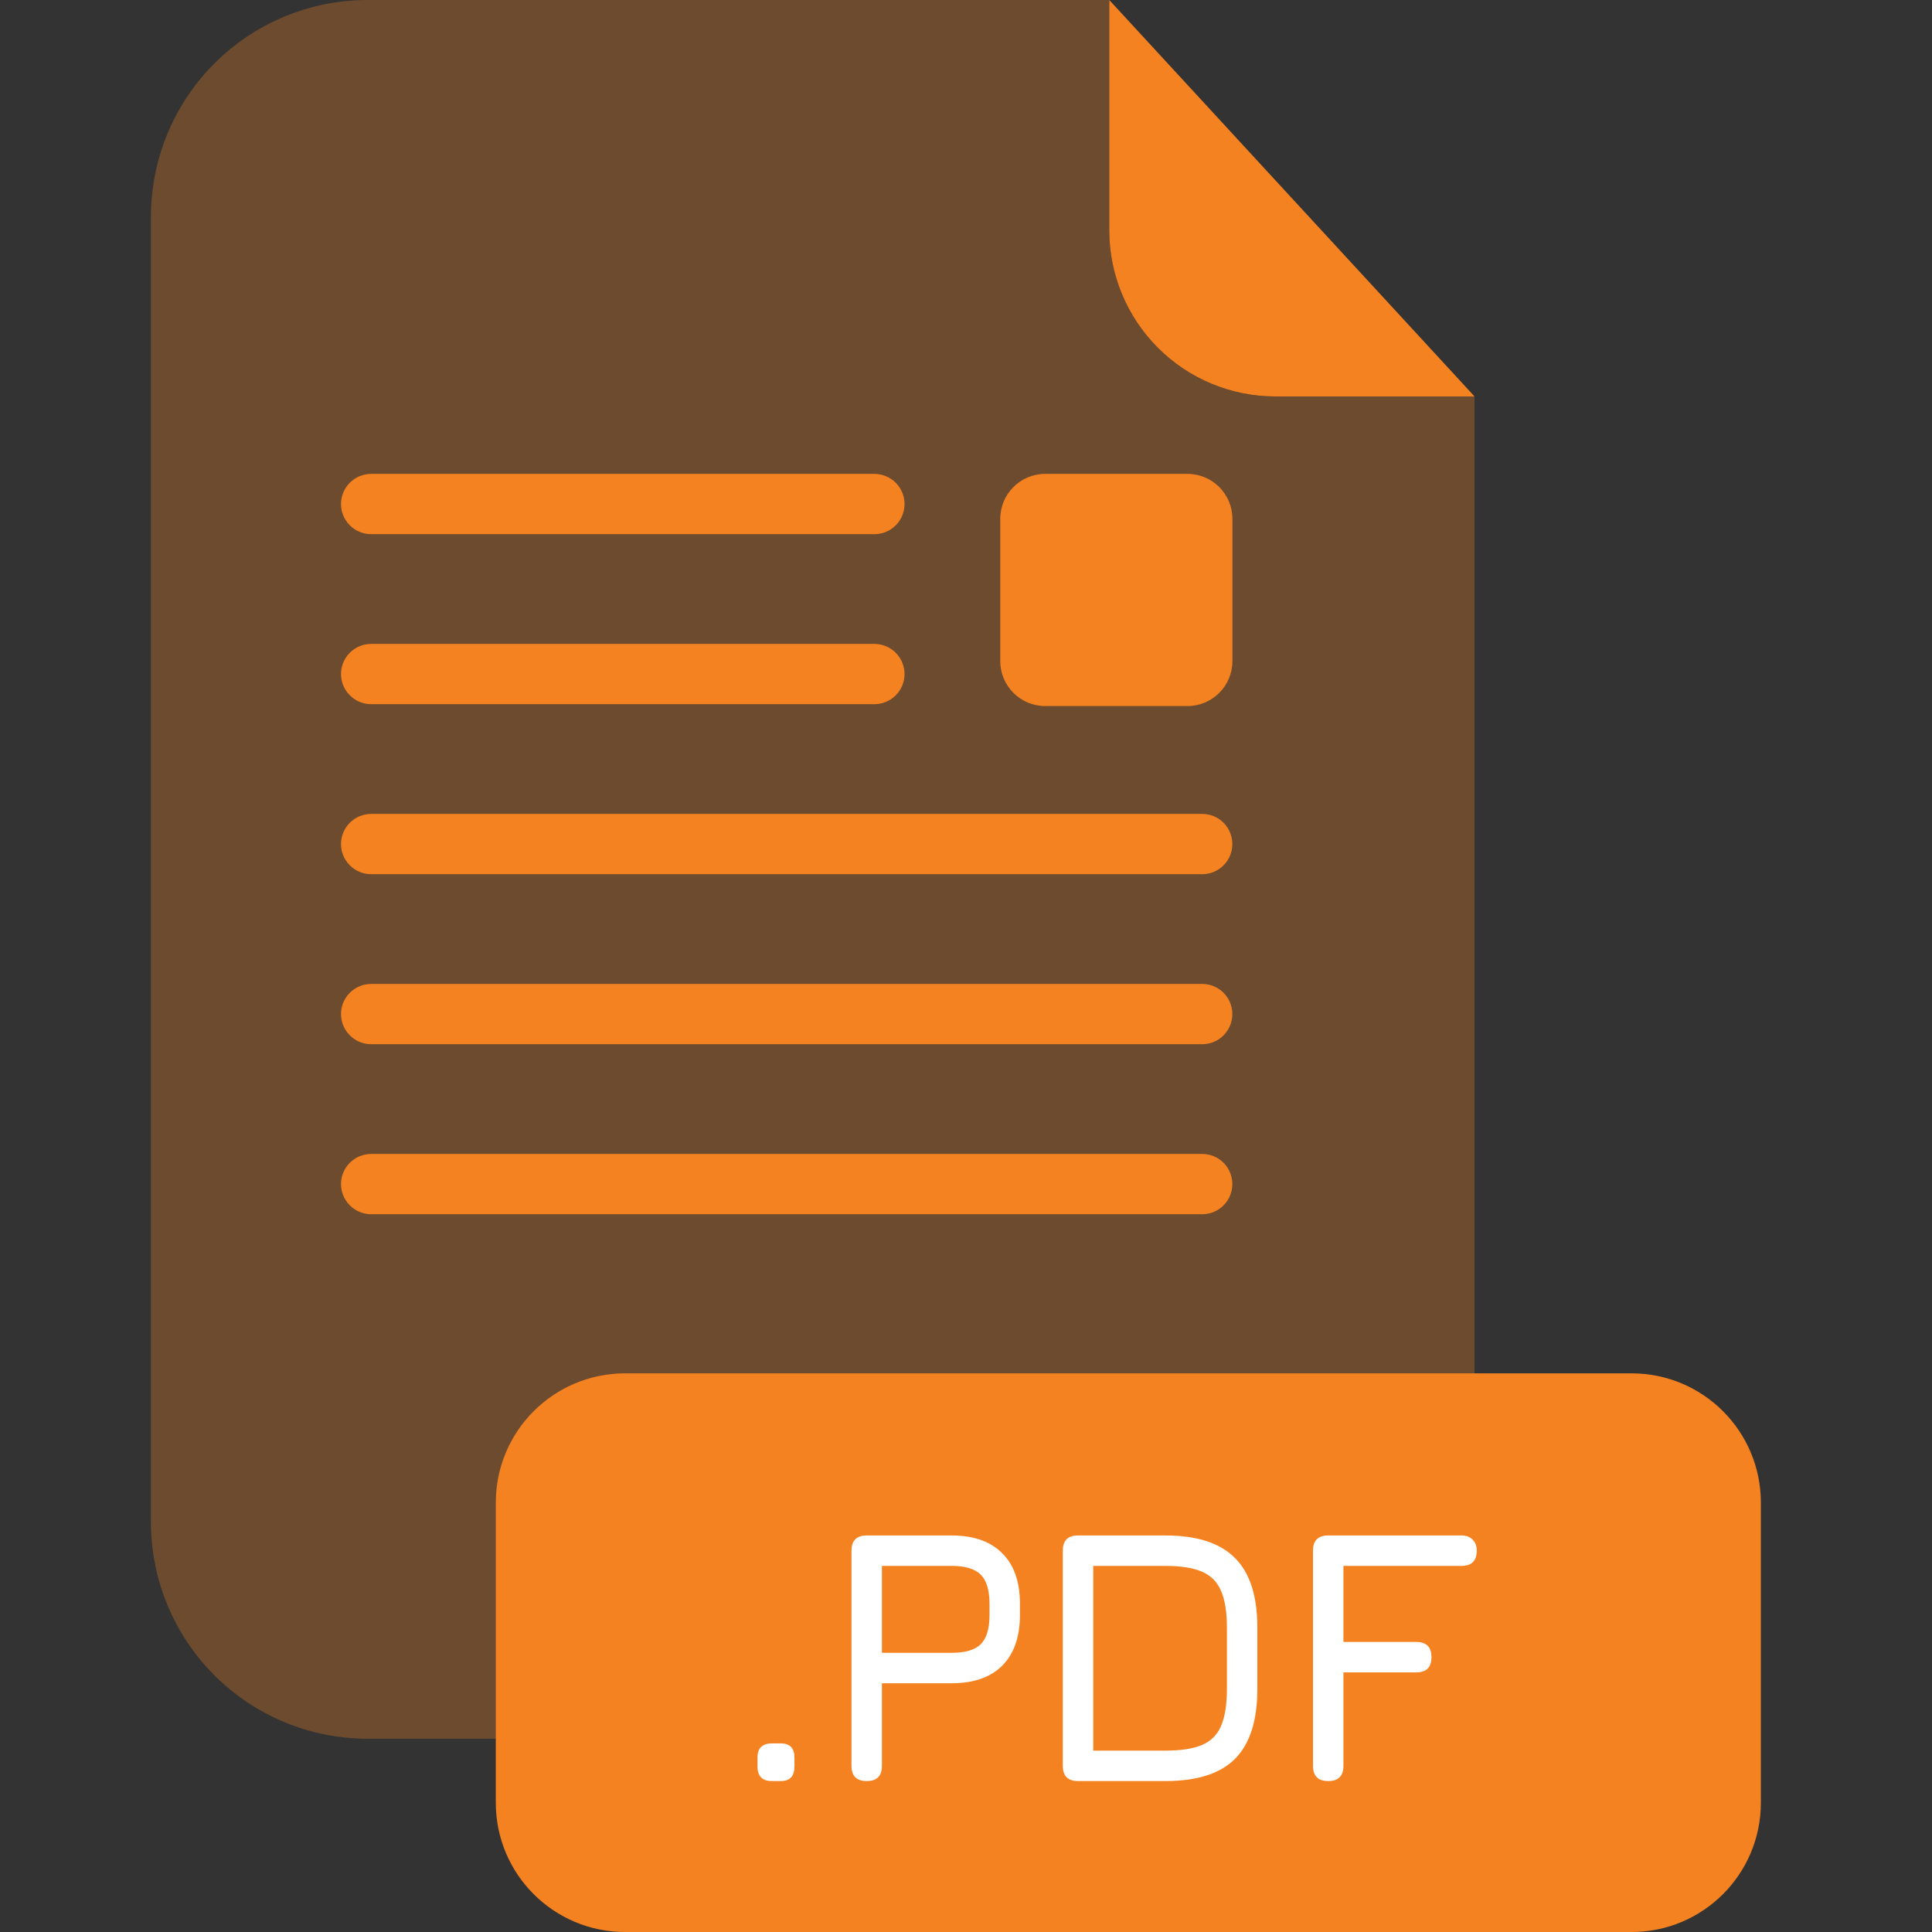 <svg width="64" height="64" viewBox="0 0 64 64" fill="none" xmlns="http://www.w3.org/2000/svg">
<rect x="0" y="0" width="64" height="64" fill="#333333" stroke="none"/>
<g clip-path="url(#clip0_3306_32418)">
<g opacity="0.3">
<path d="M42.244 13.133C40.786 13.131 39.388 12.552 38.357 11.521C37.327 10.49 36.747 9.092 36.745 7.634V0H12.176C10.273 0 8.447 0.756 7.102 2.102C5.756 3.447 5 5.273 5 7.176V50.432C5.003 52.334 5.76 54.156 7.105 55.5C8.451 56.843 10.274 57.598 12.176 57.598H41.67C43.572 57.598 45.395 56.843 46.741 55.5C48.086 54.156 48.843 52.334 48.846 50.432V13.133H42.244Z" fill="#F58220"/>
</g>
<path d="M48.846 13.133H42.244C40.786 13.131 39.389 12.552 38.358 11.521C37.327 10.49 36.747 9.092 36.746 7.634V0L48.846 13.133Z" fill="#F58220"/>
<path d="M39.825 40.223H12.296C12.031 40.223 11.776 40.117 11.589 39.93C11.401 39.742 11.296 39.488 11.296 39.223C11.296 38.958 11.402 38.705 11.59 38.517C11.777 38.331 12.031 38.226 12.296 38.226H39.825C40.09 38.226 40.343 38.331 40.531 38.518C40.718 38.705 40.823 38.958 40.823 39.223C40.823 39.354 40.797 39.484 40.748 39.605C40.697 39.727 40.624 39.837 40.532 39.93C40.439 40.023 40.329 40.096 40.208 40.147C40.086 40.197 39.956 40.223 39.825 40.223Z" fill="#F58220"/>
<path d="M39.825 28.959H12.296C12.031 28.959 11.777 28.854 11.59 28.667C11.402 28.48 11.296 28.227 11.296 27.962C11.296 27.697 11.401 27.442 11.589 27.255C11.776 27.067 12.031 26.962 12.296 26.962H39.825C39.956 26.962 40.086 26.988 40.208 27.038C40.329 27.088 40.439 27.162 40.532 27.255C40.624 27.348 40.697 27.458 40.748 27.579C40.797 27.701 40.823 27.831 40.823 27.962C40.823 28.226 40.718 28.48 40.531 28.667C40.343 28.854 40.09 28.959 39.825 28.959Z" fill="#F58220"/>
<path d="M39.825 34.591H12.296C12.031 34.591 11.776 34.486 11.589 34.298C11.401 34.111 11.296 33.856 11.296 33.591C11.296 33.326 11.402 33.073 11.59 32.886C11.777 32.699 12.031 32.594 12.296 32.594H39.825C40.09 32.594 40.343 32.699 40.531 32.886C40.718 33.073 40.823 33.327 40.823 33.591C40.823 33.722 40.797 33.852 40.748 33.974C40.697 34.095 40.624 34.205 40.532 34.298C40.439 34.391 40.329 34.465 40.208 34.515C40.086 34.565 39.956 34.591 39.825 34.591Z" fill="#F58220"/>
<path d="M28.967 23.327H12.296C12.031 23.327 11.777 23.222 11.59 23.035C11.402 22.849 11.296 22.595 11.296 22.33C11.296 22.065 11.401 21.811 11.589 21.623C11.776 21.435 12.031 21.33 12.296 21.33H28.967C29.232 21.331 29.485 21.436 29.672 21.624C29.859 21.811 29.964 22.065 29.964 22.33C29.964 22.594 29.858 22.848 29.672 23.034C29.485 23.221 29.231 23.327 28.967 23.327Z" fill="#F58220"/>
<path d="M28.967 17.695H12.296C12.031 17.695 11.777 17.59 11.59 17.404C11.402 17.217 11.296 16.963 11.296 16.698C11.296 16.433 11.401 16.179 11.589 15.991C11.776 15.803 12.031 15.698 12.296 15.698H28.967C29.232 15.699 29.485 15.805 29.672 15.992C29.859 16.18 29.964 16.433 29.964 16.698C29.964 16.962 29.858 17.216 29.672 17.403C29.485 17.59 29.231 17.695 28.967 17.695Z" fill="#F58220"/>
<path d="M54.049 45.494H20.706C18.341 45.494 16.424 47.411 16.424 49.777V59.718C16.424 62.083 18.341 64 20.706 64H54.049C56.414 64 58.331 62.083 58.331 59.718V49.777C58.331 47.411 56.414 45.494 54.049 45.494Z" fill="#F58220"/>
<path d="M39.337 15.698H34.623C33.801 15.698 33.135 16.364 33.135 17.186V21.901C33.135 22.722 33.801 23.389 34.623 23.389H39.337C40.159 23.389 40.825 22.722 40.825 21.901V17.186C40.825 16.364 40.159 15.698 39.337 15.698Z" fill="#F58220"/>
<path d="M25.573 59C25.253 59 25.093 58.84 25.093 58.52V58.22C25.093 57.908 25.253 57.752 25.573 57.752H25.861C26.165 57.752 26.317 57.908 26.317 58.22V58.52C26.317 58.84 26.165 59 25.861 59H25.573ZM28.711 59C28.375 59 28.207 58.832 28.207 58.496V51.368C28.207 51.032 28.375 50.864 28.711 50.864H31.519C32.251 50.864 32.811 51.06 33.199 51.452C33.591 51.84 33.787 52.4 33.787 53.132V53.492C33.787 54.224 33.591 54.786 33.199 55.178C32.811 55.566 32.251 55.76 31.519 55.76H29.215V58.496C29.215 58.832 29.047 59 28.711 59ZM29.215 54.752H31.519C31.975 54.752 32.299 54.656 32.491 54.464C32.683 54.272 32.779 53.948 32.779 53.492V53.132C32.779 52.68 32.683 52.358 32.491 52.166C32.299 51.97 31.975 51.872 31.519 51.872H29.215V54.752ZM35.711 59C35.375 59 35.207 58.832 35.207 58.496V51.368C35.207 51.032 35.375 50.864 35.711 50.864H38.603C39.647 50.864 40.415 51.112 40.907 51.608C41.403 52.1 41.651 52.868 41.651 53.912V55.952C41.651 56.996 41.405 57.766 40.913 58.262C40.425 58.754 39.655 59 38.603 59H35.711ZM36.215 57.992H38.603C39.115 57.992 39.519 57.93 39.815 57.806C40.115 57.678 40.327 57.466 40.451 57.17C40.579 56.87 40.643 56.464 40.643 55.952V53.912C40.643 53.404 40.579 53.002 40.451 52.706C40.327 52.406 40.115 52.192 39.815 52.064C39.519 51.936 39.115 51.872 38.603 51.872H36.215V57.992ZM43.999 59C43.663 59 43.495 58.832 43.495 58.496V51.368C43.495 51.032 43.663 50.864 43.999 50.864H48.415C48.571 50.864 48.693 50.91 48.781 51.002C48.873 51.09 48.919 51.212 48.919 51.368C48.919 51.704 48.751 51.872 48.415 51.872H44.503V54.392H46.915C47.251 54.392 47.419 54.56 47.419 54.896C47.419 55.232 47.251 55.4 46.915 55.4H44.503V58.496C44.503 58.832 44.335 59 43.999 59Z" fill="white"/>
</g>
<defs>
<clipPath id="clip0_3306_32418">
<rect width="64" height="64" fill="white"/>
</clipPath>
</defs>
</svg>